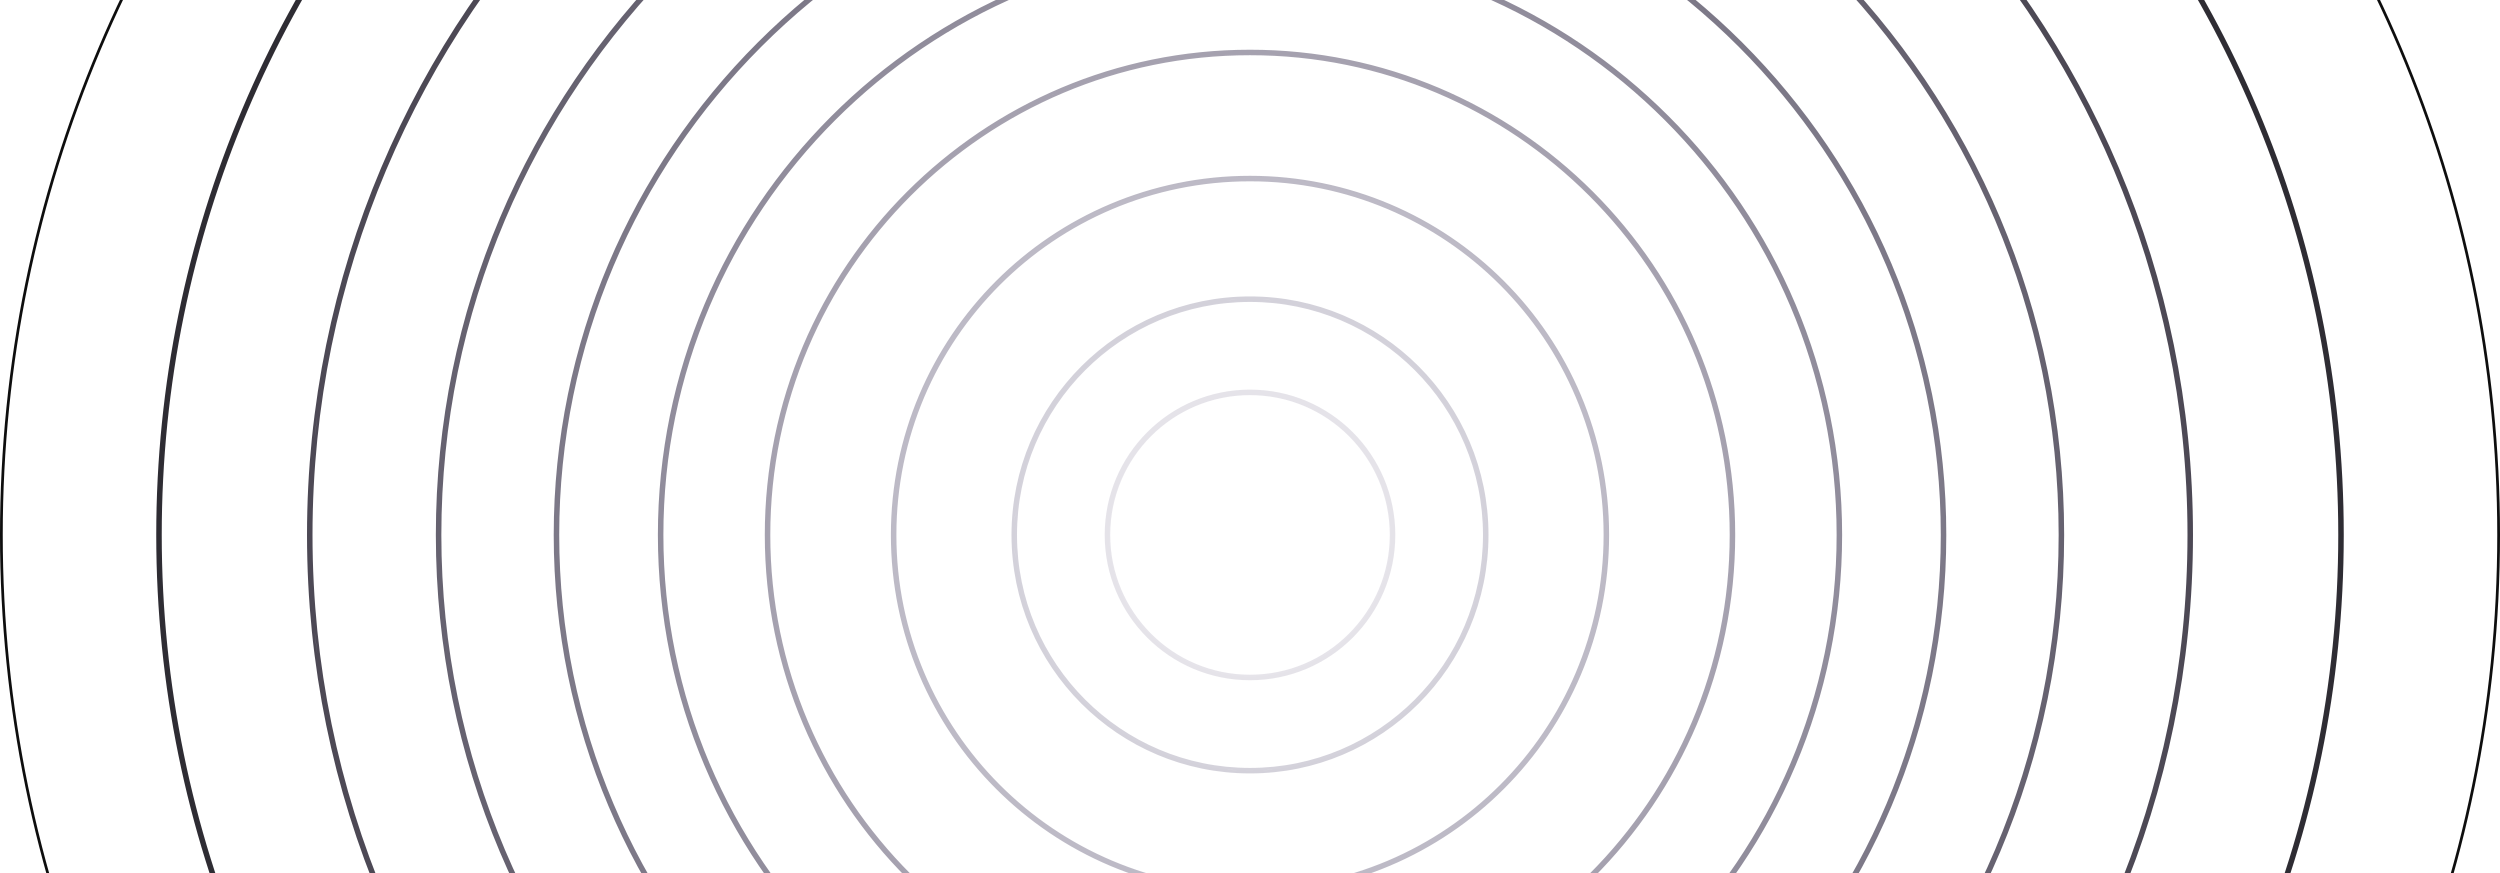 <?xml version="1.0" encoding="UTF-8"?> <svg xmlns="http://www.w3.org/2000/svg" width="1818" height="635" viewBox="0 0 1818 635" fill="none"> <path d="M1011.66 389C1011.66 445.696 965.696 491.658 909 491.658C852.304 491.658 806.342 445.696 806.342 389C806.342 332.304 852.304 286.342 909 286.342C965.696 286.342 1011.66 332.304 1011.66 389ZM909 493.658C966.801 493.658 1013.66 446.801 1013.66 389C1013.66 331.199 966.801 284.342 909 284.342C851.199 284.342 804.342 331.199 804.342 389C804.342 446.801 851.199 493.658 909 493.658ZM1079.43 389C1079.43 483.128 1003.13 559.434 909 559.434C814.872 559.434 738.566 483.128 738.566 389C738.566 294.872 814.872 218.566 909 218.566C1003.13 218.566 1079.43 294.872 1079.43 389ZM909 561.434C1004.23 561.434 1081.43 484.233 1081.43 389C1081.43 293.767 1004.23 216.566 909 216.566C813.767 216.566 736.566 293.767 736.566 389C736.566 484.233 813.767 561.434 909 561.434ZM1167.14 389C1167.14 531.569 1051.57 647.145 909 647.145C766.431 647.145 650.855 531.569 650.855 389C650.855 246.431 766.431 130.855 909 130.855C1051.57 130.855 1167.14 246.431 1167.14 389ZM909 649.145C1052.67 649.145 1169.14 532.674 1169.14 389C1169.14 245.326 1052.67 128.855 909 128.855C765.326 128.855 648.855 245.326 648.855 389C648.855 532.674 765.326 649.145 909 649.145ZM1258.84 389C1258.84 582.213 1102.21 738.842 909 738.842C715.788 738.842 559.158 582.213 559.158 389C559.158 195.788 715.788 39.158 909 39.158C1102.21 39.158 1258.84 195.788 1258.84 389ZM909 740.842C1103.32 740.842 1260.84 583.317 1260.84 389C1260.84 194.683 1103.32 37.158 909 37.158C714.683 37.158 557.158 194.683 557.158 389C557.158 583.317 714.683 740.842 909 740.842ZM1336.59 389C1336.59 625.149 1145.15 816.586 909 816.586C672.851 816.586 481.414 625.149 481.414 389C481.414 152.851 672.851 -38.586 909 -38.586C1145.15 -38.586 1336.59 152.851 1336.59 389ZM909 818.586C1146.25 818.586 1338.59 626.254 1338.59 389C1338.59 151.746 1146.25 -40.586 909 -40.586C671.746 -40.586 479.414 151.746 479.414 389C479.414 626.254 671.746 818.586 909 818.586ZM1412.34 389C1412.34 666.984 1186.98 892.336 909 892.336C631.015 892.336 405.664 666.984 405.664 389C405.664 111.015 631.015 -114.336 909 -114.336C1186.98 -114.336 1412.34 111.015 1412.34 389ZM909 894.336C1188.09 894.336 1414.34 668.089 1414.34 389C1414.34 109.911 1188.09 -116.336 909 -116.336C629.911 -116.336 403.664 109.911 403.664 389C403.664 668.089 629.911 894.336 909 894.336ZM1498.05 389C1498.05 714.325 1234.32 978.053 909 978.053C583.675 978.053 319.947 714.325 319.947 389C319.947 63.675 583.675 -200.053 909 -200.053C1234.32 -200.053 1498.05 63.675 1498.05 389ZM909 980.053C1235.43 980.053 1500.05 715.429 1500.05 389C1500.05 62.571 1235.43 -202.053 909 -202.053C582.571 -202.053 317.947 62.571 317.947 389C317.947 715.429 582.571 980.053 909 980.053ZM1591.74 389C1591.74 766.069 1286.07 1071.74 909 1071.74C531.931 1071.74 226.257 766.069 226.257 389C226.257 11.931 531.931 -293.743 909 -293.743C1286.07 -293.743 1591.74 11.931 1591.74 389ZM909 1073.74C1287.17 1073.74 1593.74 767.173 1593.74 389C1593.74 10.827 1287.17 -295.743 909 -295.743C530.827 -295.743 224.257 10.827 224.257 389C224.257 767.173 530.827 1073.74 909 1073.74ZM1701.38 389C1701.38 826.62 1346.62 1181.38 909 1181.38C471.38 1181.38 116.618 826.62 116.618 389C116.618 -48.62 471.38 -403.382 909 -403.382C1346.62 -403.382 1701.38 -48.62 1701.38 389ZM909 1183.38C1347.72 1183.38 1703.38 827.725 1703.38 389C1703.38 -49.725 1347.72 -405.382 909 -405.382C470.275 -405.382 114.618 -49.725 114.618 389C114.618 827.725 470.275 1183.38 909 1183.38ZM1817 389C1817 890.475 1410.47 1297 909 1297C407.525 1297 1 890.475 1 389C1 -112.475 407.525 -519 909 -519C1410.47 -519 1817 -112.475 1817 389Z" stroke="url(#paint0_radial_2435_528)" stroke-width="2"></path> <defs> <radialGradient id="paint0_radial_2435_528" cx="0" cy="0" r="1" gradientUnits="userSpaceOnUse" gradientTransform="translate(909 389) rotate(90) scale(909)"> <stop stop-color="#1A0946" stop-opacity="0"></stop> <stop offset="1" stop-color="#0C0C0C"></stop> </radialGradient> </defs> </svg> 